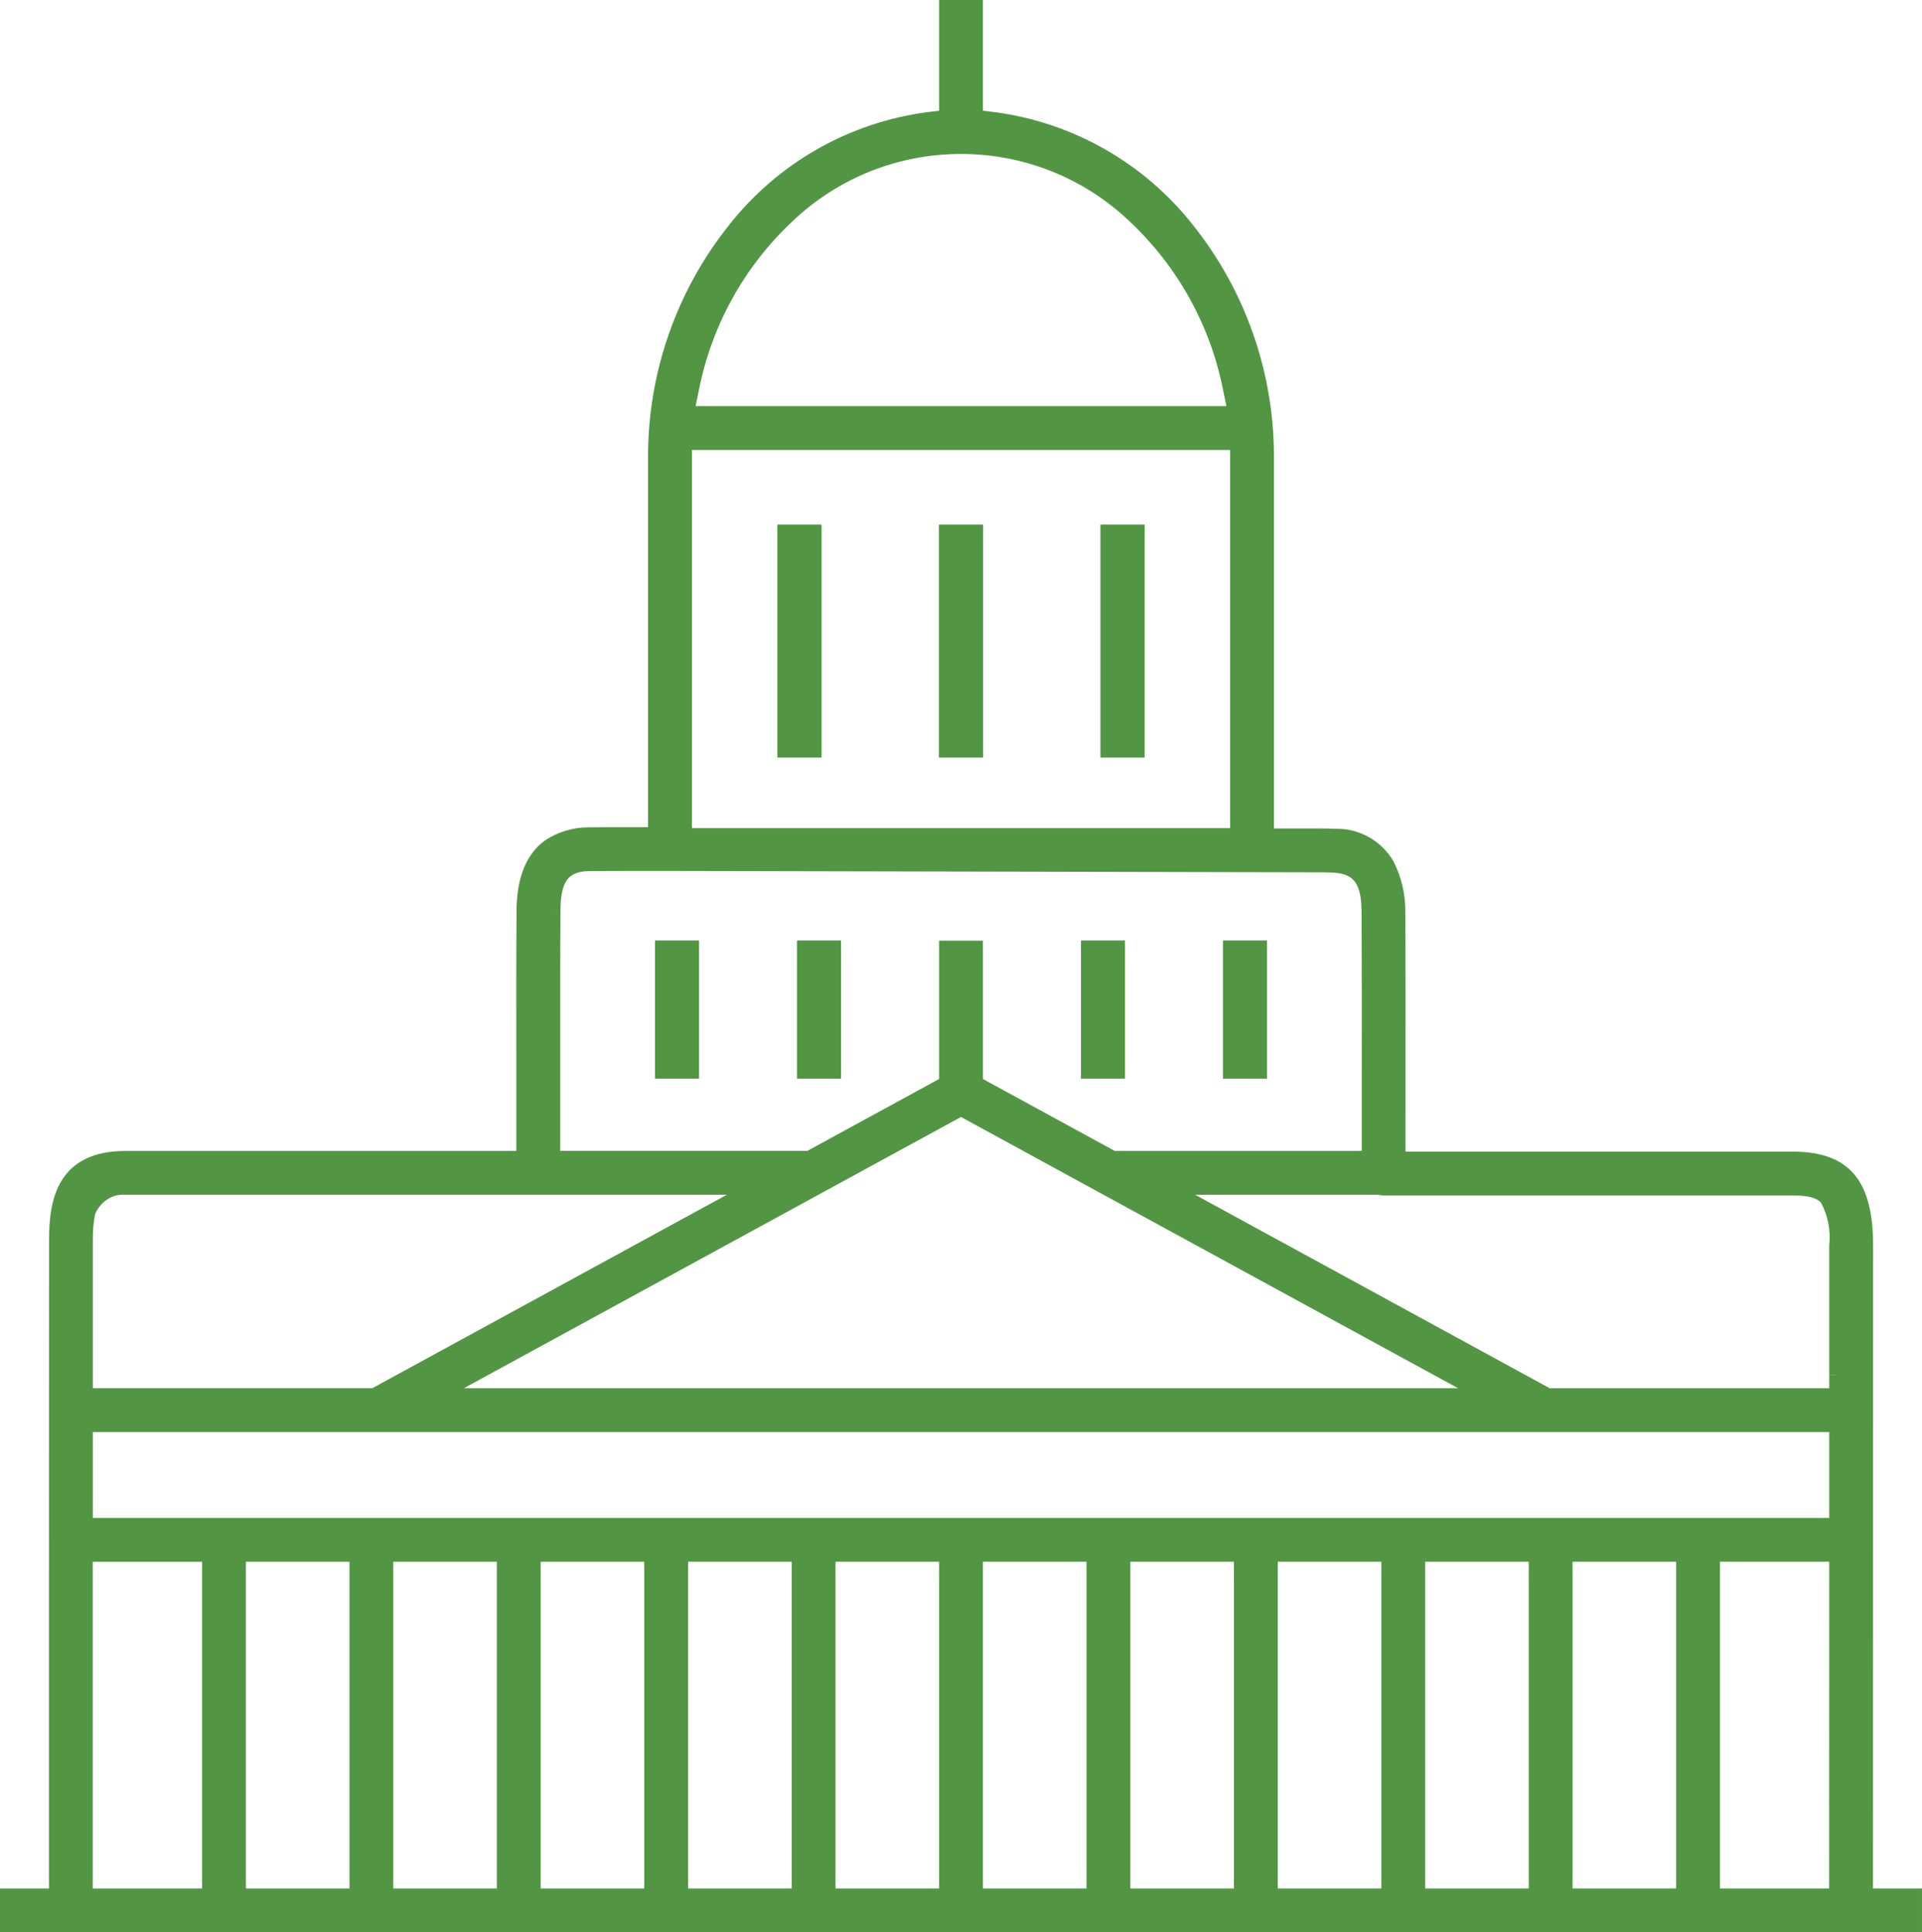 <?xml version="1.0" encoding="UTF-8"?>
<svg id="Layer_1" xmlns="http://www.w3.org/2000/svg" version="1.1" viewBox="0 0 139.838 140.59">
  <!-- Generator: Adobe Illustrator 29.3.1, SVG Export Plug-In . SVG Version: 2.1.0 Build 151)  -->
  <defs>
    <style>
      .st0 {
        fill: #529643;
        stroke: #529643;
      }
    </style>
  </defs>
  <g id="Group_869">
    <path id="Path_315" class="st0" d="M135.772,137.9v-1.473c0-8.374.01-29.6.008-45.8,0-4.5-1.549-6.337-5.346-6.338h-28.675v-1.527c.001-1.559.001-3.117.001-4.676,0-3.831.008-7.793-.014-11.724.015-1.198-.259-2.382-.8-3.451-.788-1.352-2.253-2.162-3.817-2.11-.335-.017-.7-.025-1.139-.025h-3.804v-27.4c.041-6.072-2.007-11.974-5.8-16.716-3.472-4.397-8.52-7.268-14.074-8.004l-1.298-.156V.5h-2.19v8l-1.3.156c-5.555.738-10.603,3.611-14.074,8.011-3.793,4.742-5.841,10.644-5.8,16.716v27.3h-2.175c-.9,0-1.75,0-2.595.011-1.052-.013-2.083.292-2.958.875-1.207.881-1.827,2.46-1.842,4.694-.025,3.491-.021,7.04-.016,10.471v7.506H9.125c-4.454,0-5.056,3.039-5.057,6.009,0,7.687-.005,16.784-.007,25.79v21.861H.5v2.19h138.838v-2.19h-3.566ZM50.36,28.281c.944-4.79,3.364-9.165,6.92-12.511,7.07-6.759,18.207-6.759,25.277,0,3.556,3.346,5.977,7.72,6.921,12.511l.361,1.767h-39.839l.36-1.767ZM49.842,59.281v-27.042h40.158v28.513h-40.158v-1.471ZM40.276,66.271c.014-2.024.466-3.376,2.628-3.394.807-.007,1.68-.01,2.749-.01h3.094c.067,0,47.243.101,47.243.101.419,0,.739.007,1.034.022,2.09.107,2.526,1.431,2.539,3.387.022,3.916.018,7.877.014,11.708v6.152h-18.599l2.764,1.508-11.96-6.525-.767-.418v-9.864h-2.19v9.862l-.767.419-8.866,4.837-.33.18h-18.6v-7.509c0-3.427-.009-6.971.016-10.453M102.978,98.738l5.067,2.762H31.792l5.069-2.765,32.353-17.653.705-.385.705.385,32.354,17.656ZM6.461,88.13c.451-1.055,1.501-1.784,2.647-1.708.007,0,.013,0,.02.001,4.546,0,9.092,0,13.639,0h32.08l-5.068,2.765-22.229,12.13-.33.18H6.256v-11.253c-.015-.7.049-1.399.191-2.084l.014-.032ZM15.2,114.6v23.3H6.248v-24.771h8.952v1.471ZM25.925,114.6v23.3h-8.537v-24.774h8.535l.002,1.474ZM36.65,114.6v23.3h-8.537v-24.774h8.535l.002,1.474ZM47.375,114.6v23.3h-8.537v-24.774h8.535l.002,1.474ZM58.1,114.6v23.3h-8.536v-24.774h8.536v1.474ZM68.825,114.6v23.3h-8.536v-24.774h8.535v1.474ZM79.551,114.6v23.3h-8.537v-24.774h8.536v1.474ZM90.276,114.6v23.3h-8.536v-24.774h8.535v1.474ZM101.001,114.6v23.3h-8.536v-24.774h8.535v1.474ZM111.725,114.6v23.3h-8.535v-24.774h8.534v1.474ZM122.45,114.6v23.3h-8.535v-24.774h8.535v1.474ZM133.589,114.6c0,7.567,0,15.137-.006,21.827v1.473h-8.943v-24.774h8.949v1.474ZM133.589,105.163v5.774H6.254v-7.246h127.336v1.472ZM133.589,100.027v1.473h-20.971l-.33-.18-22.228-12.13-5.068-2.765h15.316l.142.028c.071.014.143.022.215.022h29.769c1.3,0,2.066.235,2.48.762h0c.562,1.034.796,2.214.674,3.384v9.4"/>
    <path id="Path_316" class="st0" d="M46.18,59.203"/>
    <rect id="Rectangle_1317" class="st0" x="48.163" y="68.938" width="2.19" height="9.039"/>
    <rect id="Rectangle_1318" class="st0" x="48.163" y="68.938" width="2.19" height="9.039"/>
    <rect id="Rectangle_1319" class="st0" x="58.493" y="68.938" width="2.19" height="9.039"/>
    <rect id="Rectangle_1320" class="st0" x="58.493" y="68.938" width="2.19" height="9.039"/>
    <rect id="Rectangle_1321" class="st0" x="79.154" y="68.938" width="2.19" height="9.039"/>
    <rect id="Rectangle_1322" class="st0" x="79.154" y="68.938" width="2.19" height="9.039"/>
    <rect id="Rectangle_1323" class="st0" x="89.484" y="68.938" width="2.19" height="9.039"/>
    <rect id="Rectangle_1324" class="st0" x="89.484" y="68.938" width="2.19" height="9.039"/>
    <rect id="Rectangle_1325" class="st0" x="57.07" y="38.679" width="2.19" height="15.929"/>
    <rect id="Rectangle_1326" class="st0" x="57.07" y="38.679" width="2.19" height="15.929"/>
    <rect id="Rectangle_1327" class="st0" x="68.824" y="38.679" width="2.19" height="15.929"/>
    <rect id="Rectangle_1328" class="st0" x="68.824" y="38.679" width="2.19" height="15.929"/>
    <rect id="Rectangle_1329" class="st0" x="80.577" y="38.679" width="2.19" height="15.929"/>
    <rect id="Rectangle_1330" class="st0" x="80.577" y="38.679" width="2.19" height="15.929"/>
  </g>
</svg>